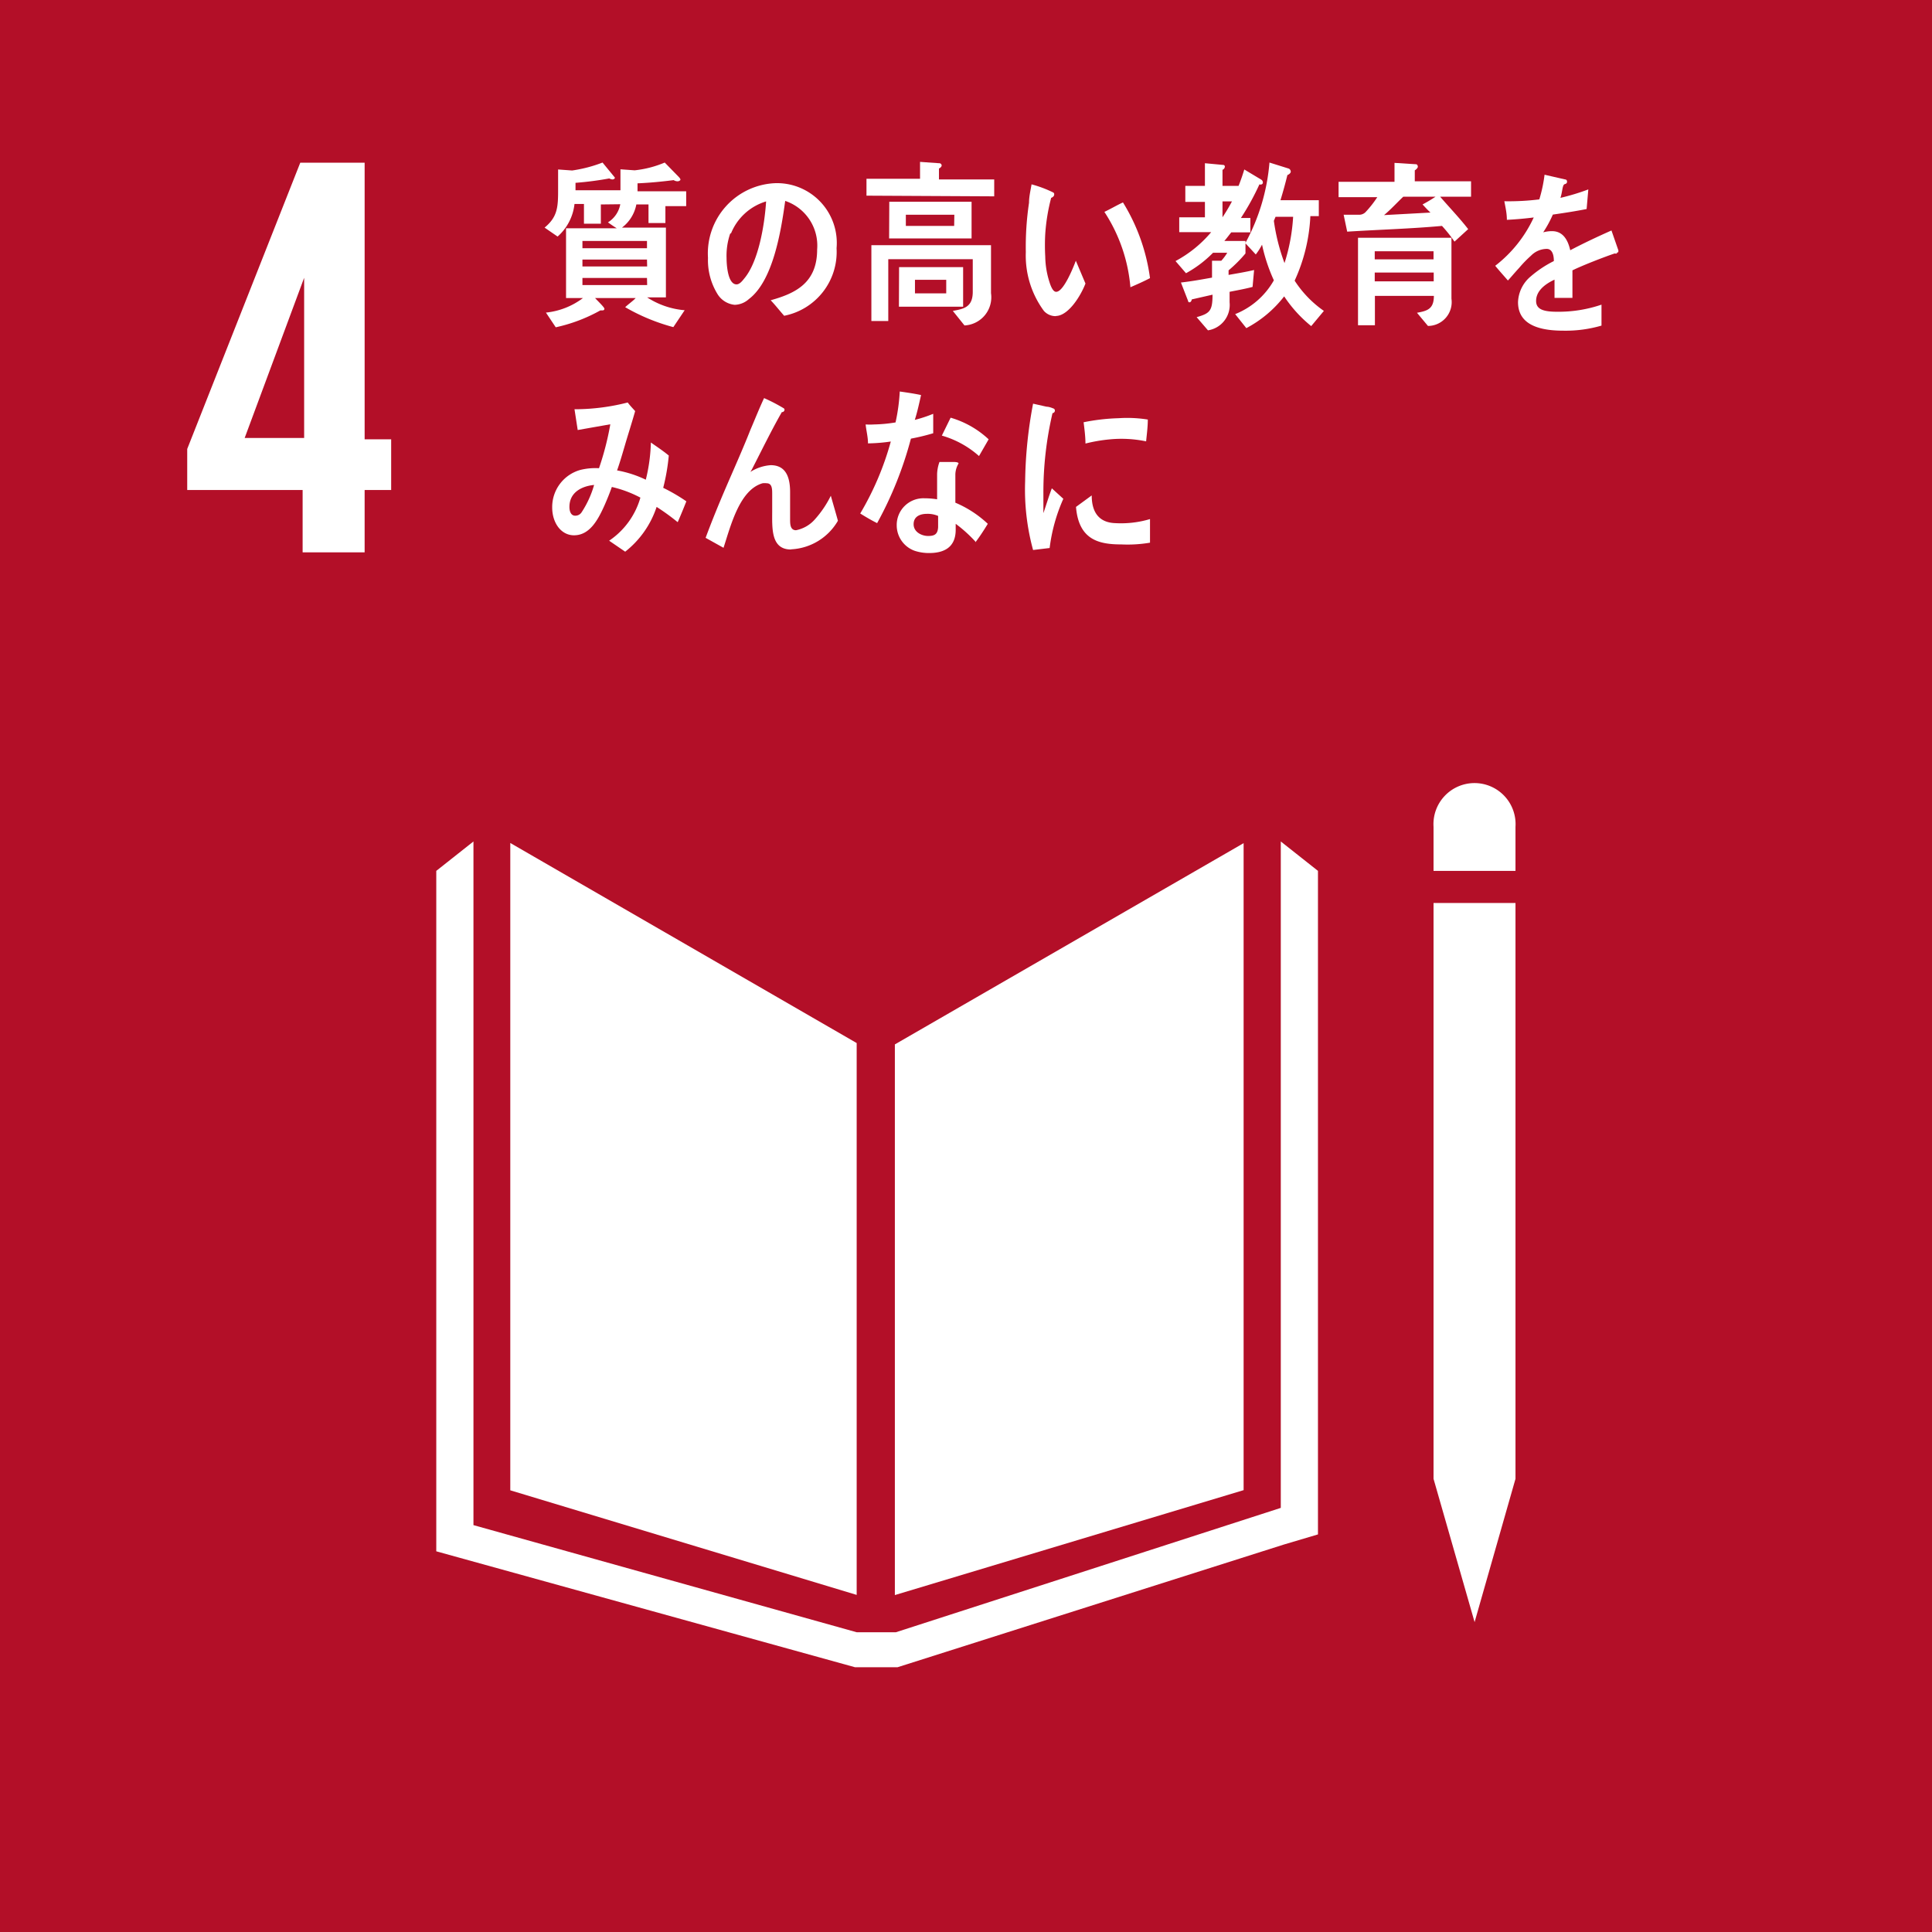 <svg xmlns="http://www.w3.org/2000/svg" viewBox="0 0 114.34 114.34"><title>stakeholder-s_relationship04</title><g id="b82a7e61-0406-4a75-a022-304c92d5eae7" data-name="レイヤー 2"><g id="ee778ef2-1356-4a19-8380-c3b5e42cc818" data-name="レイヤー 2"><rect width="114.34" height="114.34" style="fill:#b30f28"/><polygon points="50.7 61.73 30.2 49.89 30.2 88.2 50.7 94.39 50.7 61.73" style="fill:#fff"/><polygon points="52.96 61.81 52.96 94.4 73.6 88.19 73.6 49.9 52.96 61.81" style="fill:#fff"/><polygon points="85.44 87.52 84.84 87.52 87.27 96 89.69 87.52 89.09 87.52 89.69 87.52 89.69 53.44 89.09 53.44 88.49 53.44 87.85 53.44 86.64 53.44 86.05 53.44 85.44 53.44 84.84 53.44 84.84 87.52 85.44 87.52" style="fill:#fff"/><polygon points="78 51.54 75.8 49.8 75.8 89.24 53.02 96.6 51.96 96.6 51.76 96.6 50.7 96.6 28.02 90.26 28.02 49.8 25.82 51.54 25.82 91.81 50.6 98.67 51.76 98.67 51.96 98.67 53.12 98.67 75.98 91.41 78 90.81 78 51.54" style="fill:#fff"/><path d="M89.69,48.93a2.43,2.43,0,1,0-4.85,0v2.61h4.85Z" style="fill:#fff"/><path d="M17.91,32.69h3.67V29h1.57v-3H21.58V9.63H17.77L11.08,26.57V29h6.83Zm-3.43-6.77L18,16.44h0v9.48Z" style="fill:#fff"/><path d="M35.56,12.1v1.14h-1V12.07H34A3,3,0,0,1,33,14l-.77-.53c.78-.64.8-1.24.8-2.26,0-.4,0-.79,0-1.18l.83.06a8.18,8.18,0,0,0,1.8-.47l.73.89c0,.08-.09.11-.15.11a.43.43,0,0,1-.18-.06,19.19,19.19,0,0,1-2,.26c0,.15,0,.29,0,.44h3.23v.82Zm3.82.1v1h-1v-1.1h-.72a2.24,2.24,0,0,1-.85,1.37h2.6v4.13H38.3a4.79,4.79,0,0,0,2.22.76l-.67,1A11.64,11.64,0,0,1,37,18.18c.2-.19.43-.34.62-.54H35.22c.08.1.55.54.55.63s-.07.1-.13.1l-.11,0a9.56,9.56,0,0,1-2.64,1l-.58-.87a4.38,4.38,0,0,0,2.19-.86h-1V13.51h3c-.18-.11-.35-.23-.52-.35a1.6,1.6,0,0,0,.74-1.58c0-.51,0-1,0-1.56l.84.06a6.24,6.24,0,0,0,1.78-.46l.83.85s.1.1.1.16-.12.1-.16.1a.44.44,0,0,1-.24-.07c-.71.09-1.43.16-2.14.19,0,.16,0,.31,0,.47h2.88v.88Zm-1.09,2.06H34.47v.43h3.82Zm0,1.1H34.47v.41H38.3Zm0,1.09H34.47v.42H38.3Z" style="fill:#fff"/><path d="M46.42,18.7c-.28-.31-.53-.64-.81-.93,1.43-.4,2.75-1,2.75-3a2.79,2.79,0,0,0-1.89-2.88c-.25,1.83-.73,4.74-2.15,5.81a1.3,1.3,0,0,1-.84.34,1.35,1.35,0,0,1-1-.61,3.82,3.82,0,0,1-.58-2.17,4.16,4.16,0,0,1,4-4.42,3.54,3.54,0,0,1,3.61,3.85,3.85,3.85,0,0,1-3.11,4m-3.18-4.88A4,4,0,0,0,43,15.27c0,.44.08,1.56.59,1.56.18,0,.34-.2.45-.34.85-1,1.21-3.18,1.3-4.57a3.25,3.25,0,0,0-2.08,1.9" style="fill:#fff"/><path d="M51.28,11.58v-1h3.17v-1l1.13.08a.14.14,0,0,1,.15.13c0,.08-.1.16-.16.18v.65h3.27v1Zm5.8,7.68-.69-.86c.64-.12,1.18-.21,1.18-1.13V15.34h-5V19h-1V14.51h7.08v2.84a1.67,1.67,0,0,1-1.56,1.91m-4.46-7.32h4.87v2.17H52.62Zm.58,3.87H57v2.34H53.2Zm3.27-3.1H53.61v.66h2.86ZM56,16.56H54.15v.8H56Z" style="fill:#fff"/><path d="M62.48,18.71a.93.93,0,0,1-.7-.31,5.52,5.52,0,0,1-1.07-3.48A17.71,17.71,0,0,1,60.9,12c0-.37.09-.73.15-1.09a7,7,0,0,1,1.28.48.11.11,0,0,1,.06.11c0,.12-.1.18-.18.21a11.41,11.41,0,0,0-.35,2.13,12.13,12.13,0,0,0,0,1.35,5.19,5.19,0,0,0,.22,1.41c.06.19.2.68.43.67.43,0,1-1.41,1.16-1.84l.57,1.35c-.27.71-1,1.9-1.74,1.92M66.9,17a9.6,9.6,0,0,0-1.54-4.46c.38-.18.73-.39,1.1-.56a11.39,11.39,0,0,1,1.6,4.48c-.38.2-.77.37-1.16.54" style="fill:#fff"/><path d="M74.54,10.9a14.81,14.81,0,0,1-1.1,2H74v.85H72.87c-.14.17-.26.34-.41.51h1.25V15a8,8,0,0,1-1,1v.27c.5-.09,1-.17,1.51-.29l-.09,1c-.45.12-.91.2-1.36.29v.62a1.52,1.52,0,0,1-1.28,1.66l-.67-.78c.78-.22.94-.37.94-1.33l-1.23.28c0,.06-.06.17-.12.17s-.08,0-.1-.09l-.42-1.08c.62-.07,1.23-.18,1.84-.29,0-.34,0-.69,0-1l.55,0a2.87,2.87,0,0,0,.35-.47h-.84a6.88,6.88,0,0,1-1.6,1.21l-.62-.72a7.16,7.16,0,0,0,2.11-1.71H69.79v-.88h1.52v-.91H70.15V11h1.16V9.66l1.07.1a.1.1,0,0,1,.11.1.22.22,0,0,1-.14.19V11h1.31l-.62.61a12,12,0,0,0,.6-1.58l1,.6a.2.2,0,0,1,.1.17c0,.12-.12.13-.19.12m-2.2,1v.94a10.6,10.6,0,0,0,.56-.94ZM77.6,19.3A7.81,7.81,0,0,1,76,17.54a6.91,6.91,0,0,1-2.24,1.88l-.66-.83a4.57,4.57,0,0,0,2.29-2,10.25,10.25,0,0,1-.7-2.11,3.82,3.82,0,0,1-.37.58l-.62-.67a12,12,0,0,0,1.43-4.77l1.15.36a.21.21,0,0,1,.11.18c0,.09-.13.18-.2.2-.12.5-.26,1-.41,1.49h2.27v.94h-.5a10.26,10.26,0,0,1-.93,3.82,6.43,6.43,0,0,0,1.73,1.79Zm-2.11-6.47-.1.24a11.75,11.75,0,0,0,.63,2.5,11,11,0,0,0,.51-2.74Z" style="fill:#fff"/><path d="M85.23,11.64c.55.64,1.14,1.25,1.66,1.92l-.81.74a8.39,8.39,0,0,0-.74-.93c-1.86.17-3.73.22-5.61.34l-.21-1h.93a.54.54,0,0,0,.35-.14,6.25,6.25,0,0,0,.71-.9H79.22v-.91h3.31V9.64l1.27.08c.07,0,.11.08.11.15s-.12.18-.18.21v.65h3.33v.91Zm-.72,7.65-.65-.78c.61-.11,1-.22,1-1H81.37v1.74h-1V14.07H85.9v3.61a1.41,1.41,0,0,1-1.39,1.61m-3.15-4.42v.48h3.48v-.48Zm3.49,1.26H81.36v.52h3.49Zm-1.8-4.49c-.38.36-.74.76-1.14,1.09l2.75-.15c-.17-.15-.32-.32-.47-.48a8.69,8.69,0,0,0,.77-.46Z" style="fill:#fff"/><path d="M95.7,15a.27.27,0,0,1-.14,0c-.65.22-1.91.71-2.5,1v1.63H92c0-.15,0-.31,0-.49v-.59c-.73.34-1.09.77-1.09,1.26s.42.64,1.24.64a7.86,7.86,0,0,0,2.63-.42l0,1.24a7.59,7.59,0,0,1-2.27.3c-1.78,0-2.67-.56-2.67-1.69a2.08,2.08,0,0,1,.75-1.52,6.59,6.59,0,0,1,1.37-.91c0-.48-.16-.72-.42-.72a1.32,1.32,0,0,0-.93.4,7,7,0,0,0-.7.72c-.34.37-.54.62-.67.75-.16-.19-.42-.47-.75-.87a7.66,7.66,0,0,0,2.28-2.86c-.48.06-1,.11-1.59.14,0-.4-.09-.77-.15-1.1a14.52,14.52,0,0,0,2.07-.11,8.53,8.53,0,0,0,.31-1.46l1.22.28c.07,0,.11.06.11.12s0,.12-.14.16-.13.46-.25.81A13.32,13.32,0,0,0,94,11.21l-.1,1.16c-.49.1-1.16.21-2,.33a6.91,6.91,0,0,1-.57,1.05,2,2,0,0,1,.52-.07c.55,0,.91.37,1.08,1.13.72-.38,1.54-.77,2.44-1.17l.41,1.18c0,.09,0,.13-.1.13" style="fill:#fff"/><path d="M40.09,30.89A13,13,0,0,0,38.86,30,5.59,5.59,0,0,1,37,32.65L36.05,32a4.59,4.59,0,0,0,1.85-2.55,6.94,6.94,0,0,0-1.69-.63c-.13.37-.28.74-.44,1.1-.39.87-.88,1.76-1.8,1.76-.76,0-1.29-.73-1.29-1.65a2.28,2.28,0,0,1,1.67-2.22,3.73,3.73,0,0,1,1.1-.1,17.08,17.08,0,0,0,.67-2.6l-1.93.34L34,24.22h.1a12.68,12.68,0,0,0,3.05-.4c.13.18.29.34.44.51-.19.67-.4,1.32-.6,2-.15.51-.29,1-.47,1.51a6.62,6.62,0,0,1,1.7.55,10.14,10.14,0,0,0,.3-2.2c.36.25.72.49,1.06.77a12.1,12.1,0,0,1-.33,1.91,10.61,10.61,0,0,1,1.37.8c-.16.4-.33.82-.51,1.23M33.7,30c0,.28.1.52.34.52a.44.44,0,0,0,.38-.2,5.86,5.86,0,0,0,.74-1.62c-.64.06-1.46.38-1.46,1.3" style="fill:#fff"/><path d="M46.81,32.52c-1.2,0-1.11-1.28-1.11-2.28v-1c0-.29,0-.64-.33-.64a1,1,0,0,0-.24,0c-1.36.39-1.88,2.5-2.31,3.82l-1.06-.59c.37-1,.78-2,1.21-3s1-2.27,1.44-3.39c.27-.63.52-1.26.81-1.88a10.2,10.2,0,0,1,1.14.59.11.11,0,0,1,.07.1.15.15,0,0,1-.16.14c-.6,1.05-1.14,2.16-1.7,3.25a2.69,2.69,0,0,1-.16.29,2.56,2.56,0,0,1,1.2-.4c.88,0,1.15.68,1.15,1.59,0,.54,0,1.07,0,1.61,0,.27,0,.65.35.65a2,2,0,0,0,1.14-.67,6.2,6.2,0,0,0,.92-1.37c.14.5.29,1,.42,1.48a3.39,3.39,0,0,1-2.77,1.69" style="fill:#fff"/><path d="M55.23,25.64a12.66,12.66,0,0,1-1.32.32,21.94,21.94,0,0,1-2,5c-.34-.17-.68-.37-1-.57a17.35,17.35,0,0,0,1.81-4.26,10.1,10.1,0,0,1-1.35.11c0-.37-.1-.74-.14-1.12a4,4,0,0,0,.5,0A8.75,8.75,0,0,0,53,25a11.19,11.19,0,0,0,.25-1.83c.42.06.84.12,1.26.21-.11.49-.22,1-.37,1.47a8.18,8.18,0,0,0,1.09-.36c0,.37,0,.75,0,1.13m2.53,6.47A8.21,8.21,0,0,0,56.56,31v.35c0,1.09-.75,1.38-1.57,1.38a2.7,2.7,0,0,1-.85-.13,1.6,1.6,0,0,1-1.07-1.5,1.58,1.58,0,0,1,1.65-1.61,4.52,4.52,0,0,1,.74.06c0-.49,0-1,0-1.49a2.3,2.3,0,0,1,.14-.72h.82c.05,0,.31,0,.31.09s0,0,0,0a1.32,1.32,0,0,0-.19.64c0,.57,0,1.11,0,1.68a6.48,6.48,0,0,1,1.92,1.25c-.22.36-.45.72-.7,1.05m-2.25-1.52a1.57,1.57,0,0,0-.65-.12c-.34,0-.78.11-.79.6s.5.71.85.71.58-.07.6-.53c0-.22,0-.44,0-.66m2.42-3.54a5.63,5.63,0,0,0-2.2-1.21l.52-1.06A5.56,5.56,0,0,1,58.51,26Z" style="fill:#fff"/><path d="M62.14,32.43l-1,.12a13.55,13.55,0,0,1-.47-4.07,26.08,26.08,0,0,1,.47-4.59l.8.18c.12,0,.27.05.39.1a.13.13,0,0,1,.1.14.15.15,0,0,1-.14.14,20.56,20.56,0,0,0-.54,4.76c0,.39,0,.77,0,1.16.17-.49.32-1,.5-1.47l.68.62a10.22,10.22,0,0,0-.81,2.91m5.92-.31a7.85,7.85,0,0,1-1.67.1c-1.31,0-2.53-.25-2.69-2.22l.93-.68c0,1.11.53,1.61,1.39,1.64a6,6,0,0,0,2.06-.24c0,.47,0,.93,0,1.4m-.23-6A7.19,7.19,0,0,0,65.71,26a9.41,9.41,0,0,0-1.47.25c0-.39-.06-.87-.11-1.26a12.05,12.05,0,0,1,2.08-.24,7.66,7.66,0,0,1,1.72.08c0,.43-.06.87-.1,1.29" style="fill:#fff"/></g></g></svg>